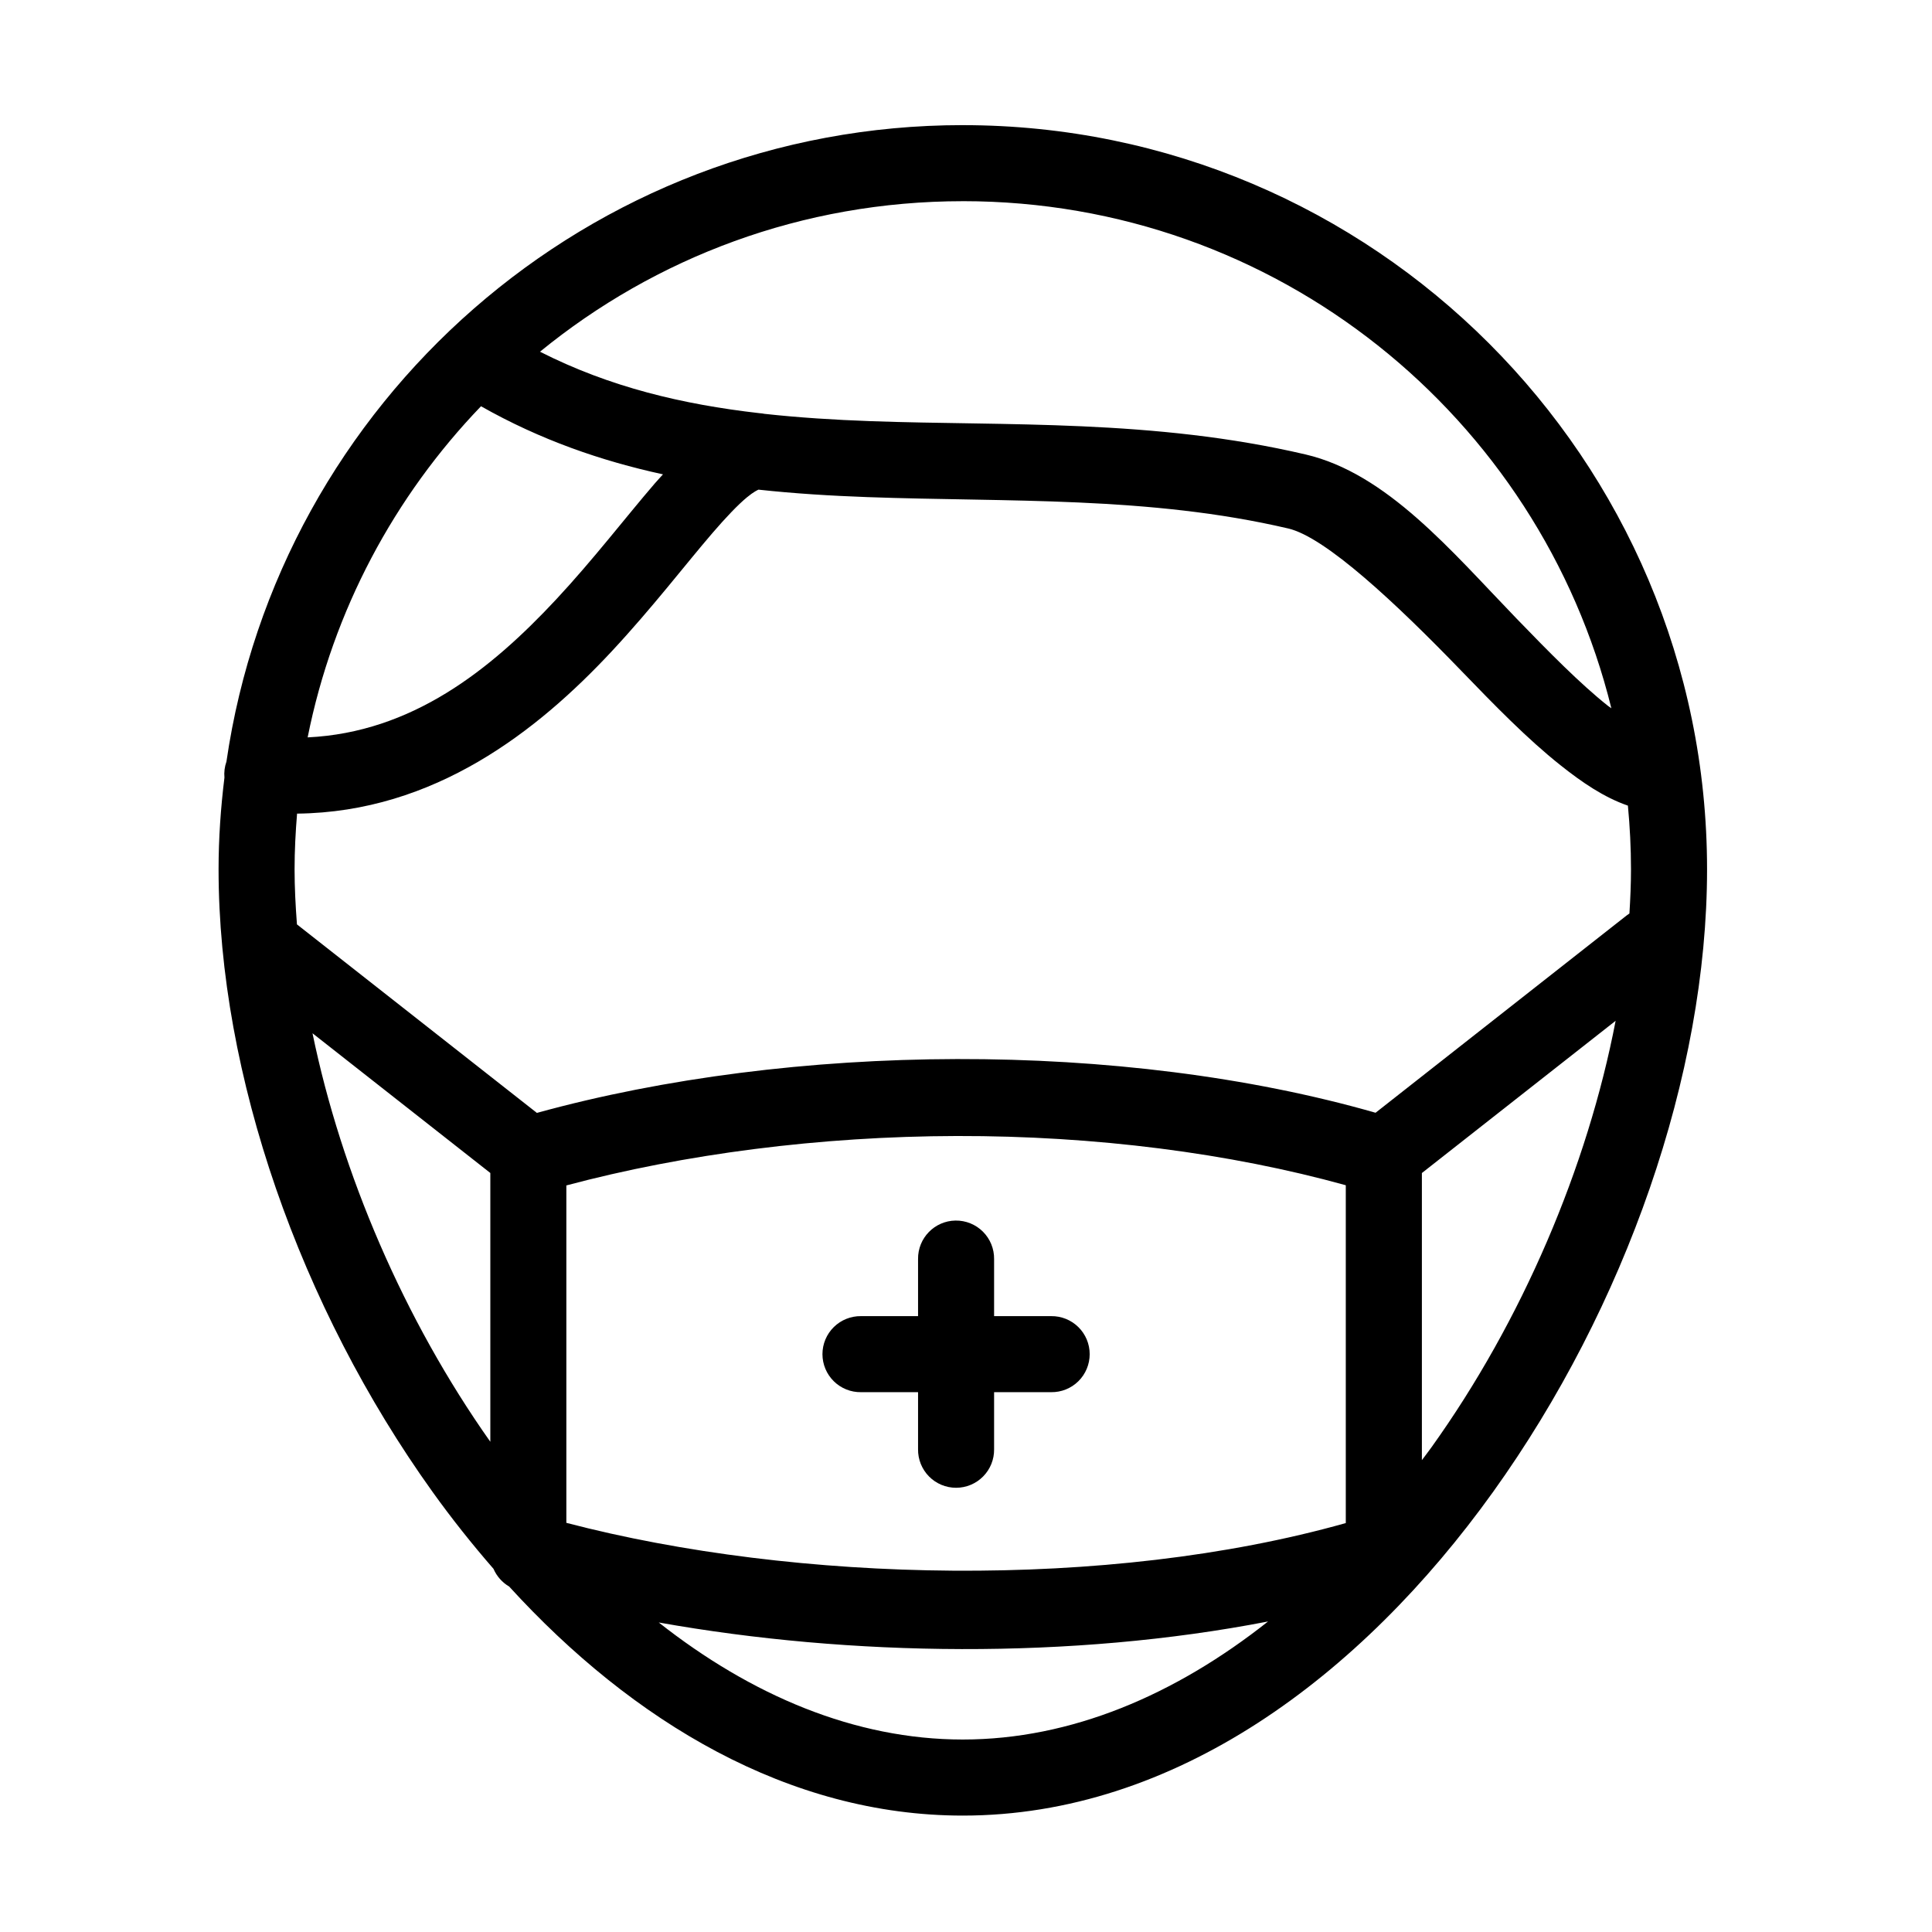 <?xml version="1.0" encoding="UTF-8"?>
<!-- Uploaded to: ICON Repo, www.iconrepo.com, Generator: ICON Repo Mixer Tools -->
<svg fill="#000000" width="800px" height="800px" version="1.1" viewBox="144 144 512 512" xmlns="http://www.w3.org/2000/svg">
 <path d="m399.15 177.16c-99.109 0-181.28 73.363-195.14 168.67-0.48 1.363-0.664 2.812-0.531 4.25-0.984 7.977-1.555 16.078-1.555 24.316 0 54.406 21.625 116.03 56.707 164.97 5.082 7.09 10.492 13.883 16.148 20.387 0.852 1.969 2.309 3.617 4.16 4.703 32.766 35.898 74.18 60.695 120.21 60.695 56.145 0 105.45-36.844 140.54-85.785 35.082-48.941 56.699-110.56 56.699-164.97 0-108.81-88.422-197.23-197.23-197.23zm0 20.152c83.188 0 152.82 57.148 171.88 134.39-0.328-0.25-0.621-0.414-0.953-0.68-7.297-5.797-15.648-14.27-24.277-23.203-17.254-17.867-34.266-38.348-55.812-43.383-40.375-9.438-79.23-7.519-115.36-8.828-9.543-0.344-18.855-0.93-27.984-1.93l0.004 0.004c-0.469-0.098-0.941-0.16-1.418-0.188-20.25-2.32-39.562-6.859-58.125-16.285 30.508-24.938 69.5-39.891 112.05-39.891zm-127.68 54.348c15.758 8.93 31.906 14.5 48.227 18.047-0.719 0.812-1.426 1.543-2.156 2.391-7.781 9.039-16.27 20.148-26.145 30.742-17.484 18.758-38.219 35.242-65.867 36.574 6.738-33.715 23.039-63.93 45.941-87.754zm73.527 22.102c9.629 1.043 19.277 1.629 28.898 1.977 37.293 1.348 74.562-0.324 111.51 8.316 9.859 2.305 28.523 19.762 45.902 37.766 8.691 9 17.391 17.949 26.234 24.973 5.684 4.516 11.496 8.508 17.871 10.707 0.523 5.562 0.816 11.195 0.816 16.895 0 3.832-0.168 7.742-0.414 11.68-0.266 0.172-0.52 0.355-0.766 0.551l-66.508 52.262c-33.543-9.613-72.18-14.312-110.93-14.23-38.781 0.086-77.562 4.961-111.33 14.27l-63.586-49.957c-0.375-4.93-0.629-9.809-0.629-14.574 0-4.984 0.258-9.902 0.66-14.781 36.48-0.406 63.766-21.965 83.414-43.039 10.719-11.5 19.531-23.031 26.676-31.332 3.57-4.148 6.746-7.481 9.141-9.457 1.836-1.516 2.789-1.895 3.039-2.027zm227.16 140.76c-7.445 38.73-24.766 79.496-48.855 113.1-0.812 1.133-1.664 2.219-2.488 3.336v-76.094zm-345.34 3.305 47.125 37.027v71.234c-22.852-32.352-39.465-71.102-47.125-108.26zm170.84 27.227c36.395-0.074 72.207 4.504 102.99 13.047v89.527c-63.215 17.809-145.64 15.855-206.56-0.059v-89.418c31.176-8.32 67.184-13.02 103.57-13.098zm-0.434 22.406c-5.562 0.082-10.008 4.656-9.93 10.215v15.113h-15.113c-2.699-0.035-5.297 1.008-7.219 2.902s-3.004 4.477-3.004 7.176c0 2.695 1.082 5.281 3.004 7.176 1.922 1.895 4.519 2.938 7.219 2.898h15.113v15.117c-0.039 2.695 1.008 5.297 2.898 7.215 1.895 1.922 4.481 3.004 7.176 3.004 2.699 0 5.285-1.082 7.176-3.004 1.895-1.918 2.941-4.519 2.902-7.215v-15.113h15.113v-0.004c2.699 0.039 5.297-1.004 7.219-2.898 1.922-1.895 3-4.481 3-7.176 0-2.699-1.078-5.281-3-7.176-1.922-1.895-4.519-2.938-7.219-2.902h-15.113v-15.113c0.035-2.723-1.027-5.344-2.953-7.266-1.926-1.926-4.551-2.988-7.269-2.949zm82.82 106.25c-24.586 19.465-52.191 31.281-80.906 31.281-28.582 0-56.059-11.715-80.559-31.016 50.824 9.062 109.41 9.824 161.46-0.266z"/>
</svg>